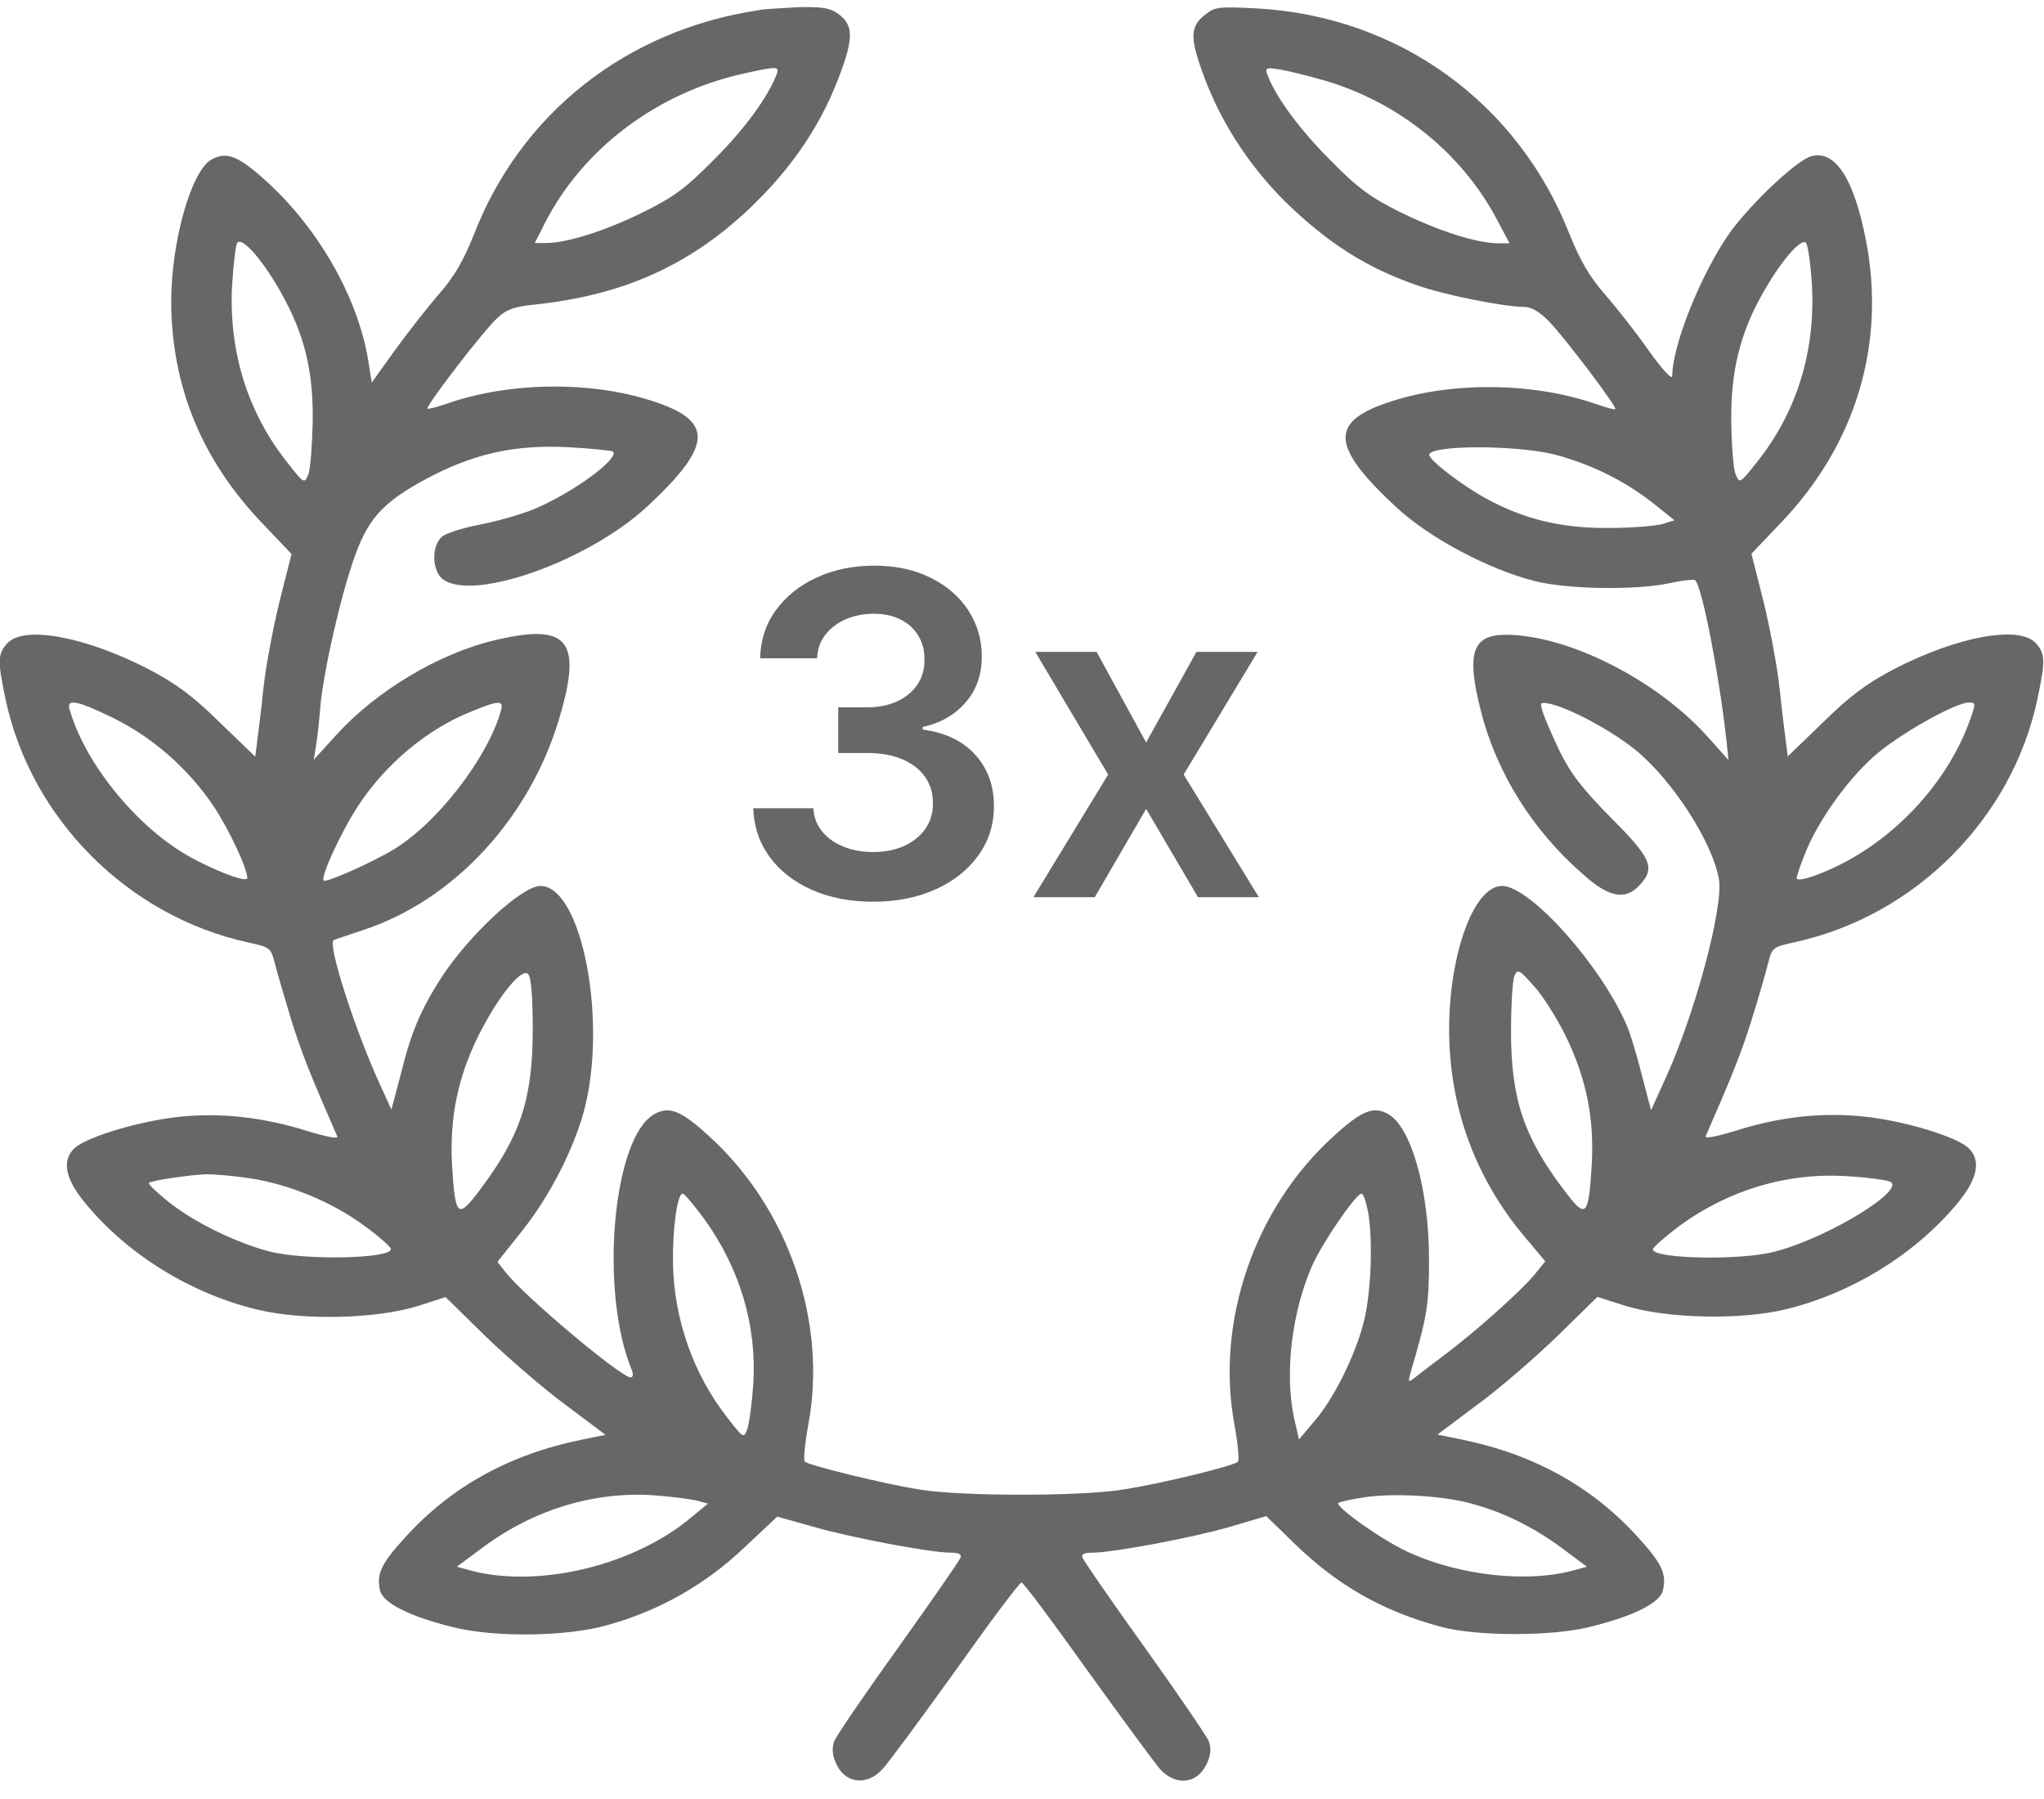<svg width="100" height="88" viewBox="0 0 100 88" fill="none" xmlns="http://www.w3.org/2000/svg">
<g clip-path="url(#clip0_210_6)">
<path d="M37.1 0.5C30.65 1.475 25.475 5.538 23.175 11.5C22.663 12.775 22.213 13.55 21.475 14.387C20.913 15.037 19.95 16.262 19.325 17.125L18.188 18.712L18.05 17.85C17.6 14.738 15.688 11.325 13.15 8.975C11.688 7.625 11.1 7.387 10.35 7.8C9.35 8.362 8.375 11.825 8.375 14.775C8.4 18.9 9.863 22.488 12.813 25.575L14.263 27.1L13.675 29.425C13.363 30.7 12.988 32.663 12.875 33.788C12.763 34.9 12.6 36.087 12.563 36.425L12.488 37.013L10.763 35.35C9.475 34.075 8.613 33.438 7.3 32.75C4.213 31.15 1.188 30.575 0.363 31.462C-0.112 31.975 -0.125 32.325 0.263 34.163C1.488 40.025 6.238 44.812 12.138 46.1C13.213 46.337 13.25 46.35 13.45 47.138C13.563 47.587 13.925 48.812 14.25 49.888C14.763 51.525 15.15 52.5 16.5 55.587C16.563 55.725 15.988 55.612 15.075 55.337C12.863 54.638 10.7 54.4 8.588 54.65C6.65 54.888 4.25 55.625 3.663 56.15C3.013 56.737 3.175 57.638 4.138 58.812C6.188 61.337 9.338 63.288 12.6 64.062C14.85 64.612 18.5 64.513 20.513 63.862L21.8 63.45L23.75 65.362C24.825 66.4 26.588 67.925 27.675 68.725L29.625 70.188L28.45 70.425C24.913 71.15 22.063 72.725 19.813 75.213C18.638 76.5 18.4 77.013 18.6 77.825C18.763 78.425 20.063 79.075 22.138 79.588C24.188 80.112 27.75 80.062 29.738 79.487C32.238 78.8 34.525 77.5 36.4 75.713L38.025 74.188L39.763 74.675C41.563 75.2 45.513 75.95 46.5 75.95C46.913 75.95 47.063 76.025 46.988 76.2C46.925 76.362 45.563 78.325 43.938 80.6C42.313 82.862 40.913 84.912 40.813 85.175C40.7 85.487 40.713 85.838 40.888 86.225C41.313 87.237 42.388 87.4 43.175 86.537C43.45 86.25 45.05 84.075 46.75 81.713C48.425 79.35 49.875 77.412 49.975 77.412C50.075 77.412 51.513 79.35 53.2 81.713C54.9 84.075 56.5 86.25 56.775 86.562C57.563 87.4 58.625 87.25 59.063 86.225C59.238 85.838 59.263 85.487 59.138 85.175C59.038 84.925 57.638 82.875 56.013 80.6C54.388 78.338 53.025 76.362 52.963 76.2C52.888 76.025 53.038 75.95 53.45 75.95C54.45 75.95 58.388 75.213 60.213 74.675L61.95 74.162L63.338 75.513C65.45 77.562 67.65 78.812 70.488 79.575C72.225 80.05 75.963 80.05 77.813 79.575C79.888 79.062 81.188 78.425 81.35 77.812C81.55 76.987 81.313 76.487 80.138 75.2C77.888 72.713 75.038 71.138 71.5 70.412L70.325 70.175L72.275 68.713C73.375 67.912 75.125 66.388 76.2 65.35L78.15 63.438L79.438 63.85C81.45 64.5 85.1 64.588 87.35 64.05C90.613 63.263 93.763 61.312 95.813 58.8C96.775 57.625 96.925 56.725 96.288 56.138C95.7 55.612 93.3 54.862 91.363 54.638C89.25 54.388 87.088 54.612 84.875 55.325C83.963 55.6 83.388 55.712 83.45 55.575C84.8 52.487 85.188 51.513 85.7 49.875C86.038 48.8 86.388 47.575 86.5 47.125C86.7 46.337 86.738 46.325 87.813 46.087C93.713 44.8 98.463 40.025 99.688 34.15C100.075 32.312 100.063 31.962 99.588 31.45C98.763 30.575 95.738 31.137 92.65 32.737C91.338 33.425 90.475 34.062 89.188 35.337L87.463 37L87.388 36.413C87.35 36.075 87.188 34.888 87.075 33.775C86.963 32.663 86.588 30.688 86.275 29.413L85.688 27.087L87.138 25.562C90.788 21.75 92.263 16.85 91.3 11.812C90.713 8.75 89.8 7.338 88.625 7.638C87.925 7.813 85.675 9.938 84.625 11.387C83.238 13.363 81.813 16.875 81.813 18.4C81.813 18.6 81.3 18.05 80.663 17.15C80.038 16.25 79.063 15.025 78.5 14.375C77.763 13.537 77.313 12.75 76.8 11.488C74.275 5.025 68.438 0.8 61.5 0.412C59.588 0.312 59.413 0.338 58.925 0.75C58.263 1.263 58.225 1.825 58.75 3.313C59.588 5.775 61.038 8.038 62.888 9.875C64.963 11.887 66.813 13.075 69.275 13.938C70.638 14.425 73.588 15.012 74.575 15.012C74.925 15.012 75.338 15.262 75.8 15.738C76.588 16.562 79.125 19.913 79.025 20.012C79 20.05 78.575 19.938 78.113 19.775C74.825 18.625 70.538 18.663 67.488 19.837C65.063 20.775 65.263 21.988 68.325 24.825C69.95 26.325 72.825 27.85 75.088 28.425C76.725 28.837 80.075 28.875 81.688 28.525C82.313 28.387 82.875 28.325 82.938 28.387C83.275 28.725 84.088 32.888 84.463 36.2L84.563 37.175L83.463 35.95C80.963 33.212 76.688 31.062 73.675 31.05C72.013 31.05 71.725 31.962 72.463 34.825C73.225 37.812 75 40.663 77.5 42.812C78.725 43.913 79.538 44.038 80.213 43.3C81 42.462 80.8 41.987 78.825 40.013C77.4 38.562 76.85 37.862 76.288 36.712C75.913 35.913 75.525 35.038 75.463 34.775C75.325 34.35 75.363 34.325 75.875 34.438C76.85 34.675 78.75 35.688 79.925 36.612C81.775 38.075 83.788 41.188 84.1 43.025C84.313 44.413 82.925 49.587 81.5 52.712L80.775 54.312L80.325 52.587C80.088 51.65 79.763 50.55 79.588 50.163C78.338 47.237 74.863 43.337 73.488 43.337C71.963 43.337 70.688 47.337 70.925 51.325C71.125 54.7 72.35 57.788 74.5 60.388L75.6 61.7L75.075 62.35C74.35 63.212 72.2 65.125 70.675 66.275C69.975 66.8 69.288 67.325 69.138 67.45C68.9 67.625 68.888 67.588 69 67.175C69.825 64.375 69.913 63.85 69.913 61.612C69.913 58.212 69.05 55.15 67.925 54.5C67.2 54.087 66.613 54.325 65.25 55.575C61.363 59.087 59.45 64.675 60.4 69.725C60.563 70.625 60.638 71.45 60.563 71.5C60.363 71.713 56.788 72.575 54.95 72.862C52.938 73.2 47 73.2 44.988 72.862C43.25 72.588 39.6 71.688 39.375 71.5C39.3 71.425 39.375 70.625 39.538 69.725C40.5 64.688 38.575 59.1 34.688 55.575C33.325 54.325 32.738 54.087 32.013 54.5C29.975 55.638 29.313 63.175 30.913 67.025C30.988 67.225 30.975 67.375 30.85 67.375C30.375 67.375 25.675 63.425 24.75 62.25L24.338 61.725L25.55 60.2C26.863 58.562 28.038 56.275 28.563 54.375C29.75 49.975 28.463 43.337 26.438 43.337C25.525 43.337 22.9 45.775 21.55 47.888C20.588 49.388 20.1 50.525 19.6 52.575L19.15 54.275L18.55 52.962C17.325 50.263 16.013 46.163 16.325 45.987C16.4 45.95 17.05 45.737 17.75 45.5C22.225 44.038 25.95 39.987 27.388 35.05C28.488 31.3 27.775 30.475 24.225 31.312C21.475 31.962 18.438 33.775 16.463 35.938L15.35 37.163L15.463 36.475C15.525 36.1 15.625 35.225 15.675 34.525C15.85 32.725 16.688 29.05 17.375 27.163C18.063 25.25 18.875 24.425 21.288 23.2C23.4 22.15 25.275 21.75 27.813 21.875C28.925 21.938 29.9 22.038 29.988 22.087C30.325 22.438 27.938 24.163 26.075 24.925C25.45 25.175 24.275 25.512 23.463 25.663C22.638 25.825 21.8 26.087 21.613 26.262C21.088 26.738 21.138 27.962 21.688 28.35C23.213 29.425 28.775 27.438 31.638 24.8C34.7 21.962 34.9 20.75 32.475 19.812C29.425 18.637 25.125 18.6 21.85 19.75C21.375 19.913 20.95 20.025 20.913 19.988C20.813 19.875 23.688 16.125 24.338 15.55C24.763 15.137 25.175 15 26.15 14.9C30.425 14.45 33.638 13.025 36.55 10.312C38.813 8.188 40.3 5.938 41.225 3.275C41.738 1.813 41.7 1.225 41.088 0.737C40.663 0.4 40.3 0.325 39.075 0.35C38.263 0.4 37.375 0.438 37.1 0.5ZM38 3.625C37.588 4.725 36.413 6.337 34.938 7.8C33.55 9.212 32.963 9.638 31.425 10.4C29.588 11.3 27.738 11.887 26.713 11.887H26.163L26.638 10.95C28.513 7.263 32.15 4.525 36.425 3.588C38.025 3.238 38.138 3.238 38 3.625ZM64.75 3.925C68.4 4.975 71.513 7.475 73.25 10.762L73.85 11.9H73.3C72.263 11.9 70.425 11.312 68.575 10.412C67.038 9.65 66.45 9.225 65.063 7.813C63.575 6.325 62.4 4.725 62 3.638C61.888 3.325 61.938 3.288 62.625 3.4C63.05 3.475 63.988 3.7 64.75 3.925ZM13.763 14.338C14.9 16.375 15.325 18.125 15.3 20.587C15.275 21.762 15.188 22.95 15.088 23.2C14.888 23.675 14.875 23.675 14.05 22.613C12.138 20.212 11.2 17.238 11.35 14.037C11.413 13 11.525 12.025 11.6 11.887C11.825 11.537 12.863 12.725 13.763 14.338ZM88.65 14C88.813 17.238 87.888 20.188 85.95 22.613C85.113 23.663 85.113 23.663 84.913 23.2C84.8 22.95 84.713 21.75 84.7 20.587C84.675 18.163 85.125 16.35 86.188 14.438C87.05 12.875 88.1 11.625 88.35 11.875C88.45 11.963 88.588 12.95 88.65 14ZM76.025 22.225C77.825 22.7 79.463 23.5 80.875 24.613L81.925 25.45L81.363 25.625C81.025 25.725 79.863 25.825 78.725 25.825C76.4 25.85 74.55 25.4 72.663 24.363C71.475 23.7 69.925 22.512 69.925 22.25C69.925 21.762 74.15 21.762 76.025 22.225ZM5.575 35.138C7.513 36.1 9.225 37.625 10.425 39.4C11.213 40.575 12.1 42.487 12.1 42.95C12.1 43.163 10.95 42.775 9.613 42.087C6.975 40.763 4.263 37.575 3.425 34.775C3.2 34.15 3.713 34.225 5.575 35.138ZM24.5 34.788C23.85 37.087 21.375 40.275 19.263 41.55C18.188 42.2 15.963 43.188 15.838 43.075C15.663 42.9 16.738 40.587 17.575 39.337C18.9 37.35 20.913 35.663 23.013 34.825C24.425 34.237 24.663 34.237 24.5 34.788ZM96.4 35.163C95.188 38.6 92.138 41.65 88.7 42.862C88.25 43.025 87.9 43.062 87.9 42.962C87.9 42.862 88.075 42.312 88.313 41.75C88.913 40.212 90.325 38.212 91.65 37.025C92.788 35.987 95.65 34.362 96.338 34.362C96.663 34.362 96.663 34.413 96.4 35.163ZM26.063 50.337C26.063 53.737 25.475 55.55 23.5 58.175C22.388 59.663 22.275 59.562 22.113 56.962C22 54.663 22.388 52.737 23.4 50.675C24.338 48.8 25.513 47.312 25.838 47.65C25.988 47.788 26.063 48.775 26.063 50.337ZM76.588 50.65C77.6 52.737 78 54.65 77.875 56.962C77.713 59.562 77.6 59.663 76.488 58.175C74.55 55.612 73.925 53.737 73.925 50.475C73.925 49.188 74 47.95 74.088 47.737C74.25 47.388 74.325 47.425 75.025 48.212C75.463 48.675 76.163 49.8 76.588 50.65ZM12.15 57.625C14.125 57.913 16.25 58.8 17.813 59.95C18.538 60.475 19.125 61 19.125 61.1C19.125 61.575 14.888 61.663 13.163 61.212C11.538 60.788 9.45 59.763 8.225 58.775C7.663 58.325 7.225 57.9 7.288 57.862C7.4 57.75 9.225 57.475 10.1 57.438C10.45 57.438 11.388 57.513 12.15 57.625ZM92.438 57.788C93.375 58.138 89.425 60.562 86.825 61.225C85.1 61.675 80.863 61.575 80.863 61.112C80.863 61.013 81.45 60.513 82.15 59.975C84.575 58.2 87.463 57.337 90.4 57.538C91.3 57.587 92.225 57.712 92.438 57.788ZM34.463 59.638C36.225 62.1 37.038 64.875 36.85 67.75C36.788 68.662 36.65 69.65 36.563 69.9C36.388 70.375 36.363 70.35 35.588 69.35C33.925 67.237 32.975 64.525 32.925 61.812C32.9 60.05 33.138 58.388 33.4 58.388C33.488 58.388 33.963 58.962 34.463 59.638ZM66.938 59.312C67.175 60.763 67.075 63.237 66.725 64.65C66.313 66.275 65.263 68.425 64.288 69.537L63.55 70.412L63.313 69.375C62.838 67.162 63.2 64.2 64.188 61.925C64.7 60.775 66.338 58.388 66.613 58.388C66.7 58.388 66.838 58.8 66.938 59.312ZM34.075 73.4L34.638 73.55L33.588 74.412C30.738 76.662 26.163 77.7 22.938 76.8L22.35 76.638L23.713 75.625C26.138 73.85 29.013 72.963 31.913 73.138C32.788 73.2 33.75 73.325 34.075 73.4ZM71.938 73.537C73.5 73.95 74.95 74.65 76.413 75.725L77.638 76.638L77.05 76.8C74.763 77.45 71.363 77.075 68.85 75.9C67.575 75.312 65.3 73.688 65.475 73.513C65.538 73.475 66.038 73.35 66.625 73.263C67.95 73.025 70.475 73.138 71.938 73.537Z" fill="#676768"/>
<path d="M53.651 31.889L56.073 36.319L58.534 31.889H61.526L57.909 37.889L61.589 43.889H58.612L56.073 39.569L53.558 43.889H50.558L54.214 37.889L50.651 31.889H53.651Z" fill="#676768"/>
<path d="M42.72 44.108C41.595 44.108 40.595 43.915 39.72 43.529C38.85 43.144 38.162 42.608 37.657 41.92C37.152 41.233 36.884 40.438 36.852 39.537H39.79C39.816 39.97 39.959 40.347 40.22 40.67C40.48 40.988 40.827 41.235 41.259 41.412C41.691 41.589 42.175 41.678 42.712 41.678C43.285 41.678 43.793 41.579 44.235 41.381C44.678 41.178 45.024 40.897 45.274 40.537C45.524 40.178 45.647 39.764 45.642 39.295C45.647 38.811 45.522 38.384 45.267 38.014C45.011 37.644 44.642 37.355 44.157 37.147C43.678 36.938 43.1 36.834 42.423 36.834H41.009V34.6H42.423C42.98 34.6 43.467 34.504 43.884 34.311C44.306 34.118 44.636 33.847 44.876 33.498C45.116 33.144 45.233 32.735 45.227 32.272C45.233 31.819 45.131 31.425 44.923 31.092C44.72 30.753 44.431 30.491 44.056 30.303C43.686 30.116 43.251 30.022 42.751 30.022C42.261 30.022 41.808 30.11 41.392 30.287C40.975 30.464 40.639 30.717 40.384 31.045C40.129 31.368 39.993 31.753 39.977 32.201H37.188C37.209 31.306 37.467 30.519 37.962 29.842C38.462 29.16 39.129 28.628 39.962 28.248C40.795 27.863 41.73 27.67 42.767 27.67C43.834 27.67 44.761 27.871 45.548 28.272C46.34 28.668 46.952 29.201 47.384 29.873C47.816 30.545 48.032 31.287 48.032 32.1C48.037 33.001 47.772 33.756 47.235 34.365C46.704 34.975 46.006 35.373 45.142 35.561V35.686C46.267 35.842 47.129 36.259 47.727 36.936C48.332 37.608 48.631 38.444 48.626 39.444C48.626 40.339 48.371 41.142 47.86 41.85C47.355 42.553 46.657 43.105 45.767 43.506C44.881 43.907 43.866 44.108 42.72 44.108Z" fill="#676768"/>
</g>
<defs>
<clipPath id="clip0_210_6">
<rect width="100" height="87.5" fill="white"/>
</clipPath>
</defs>
</svg>
